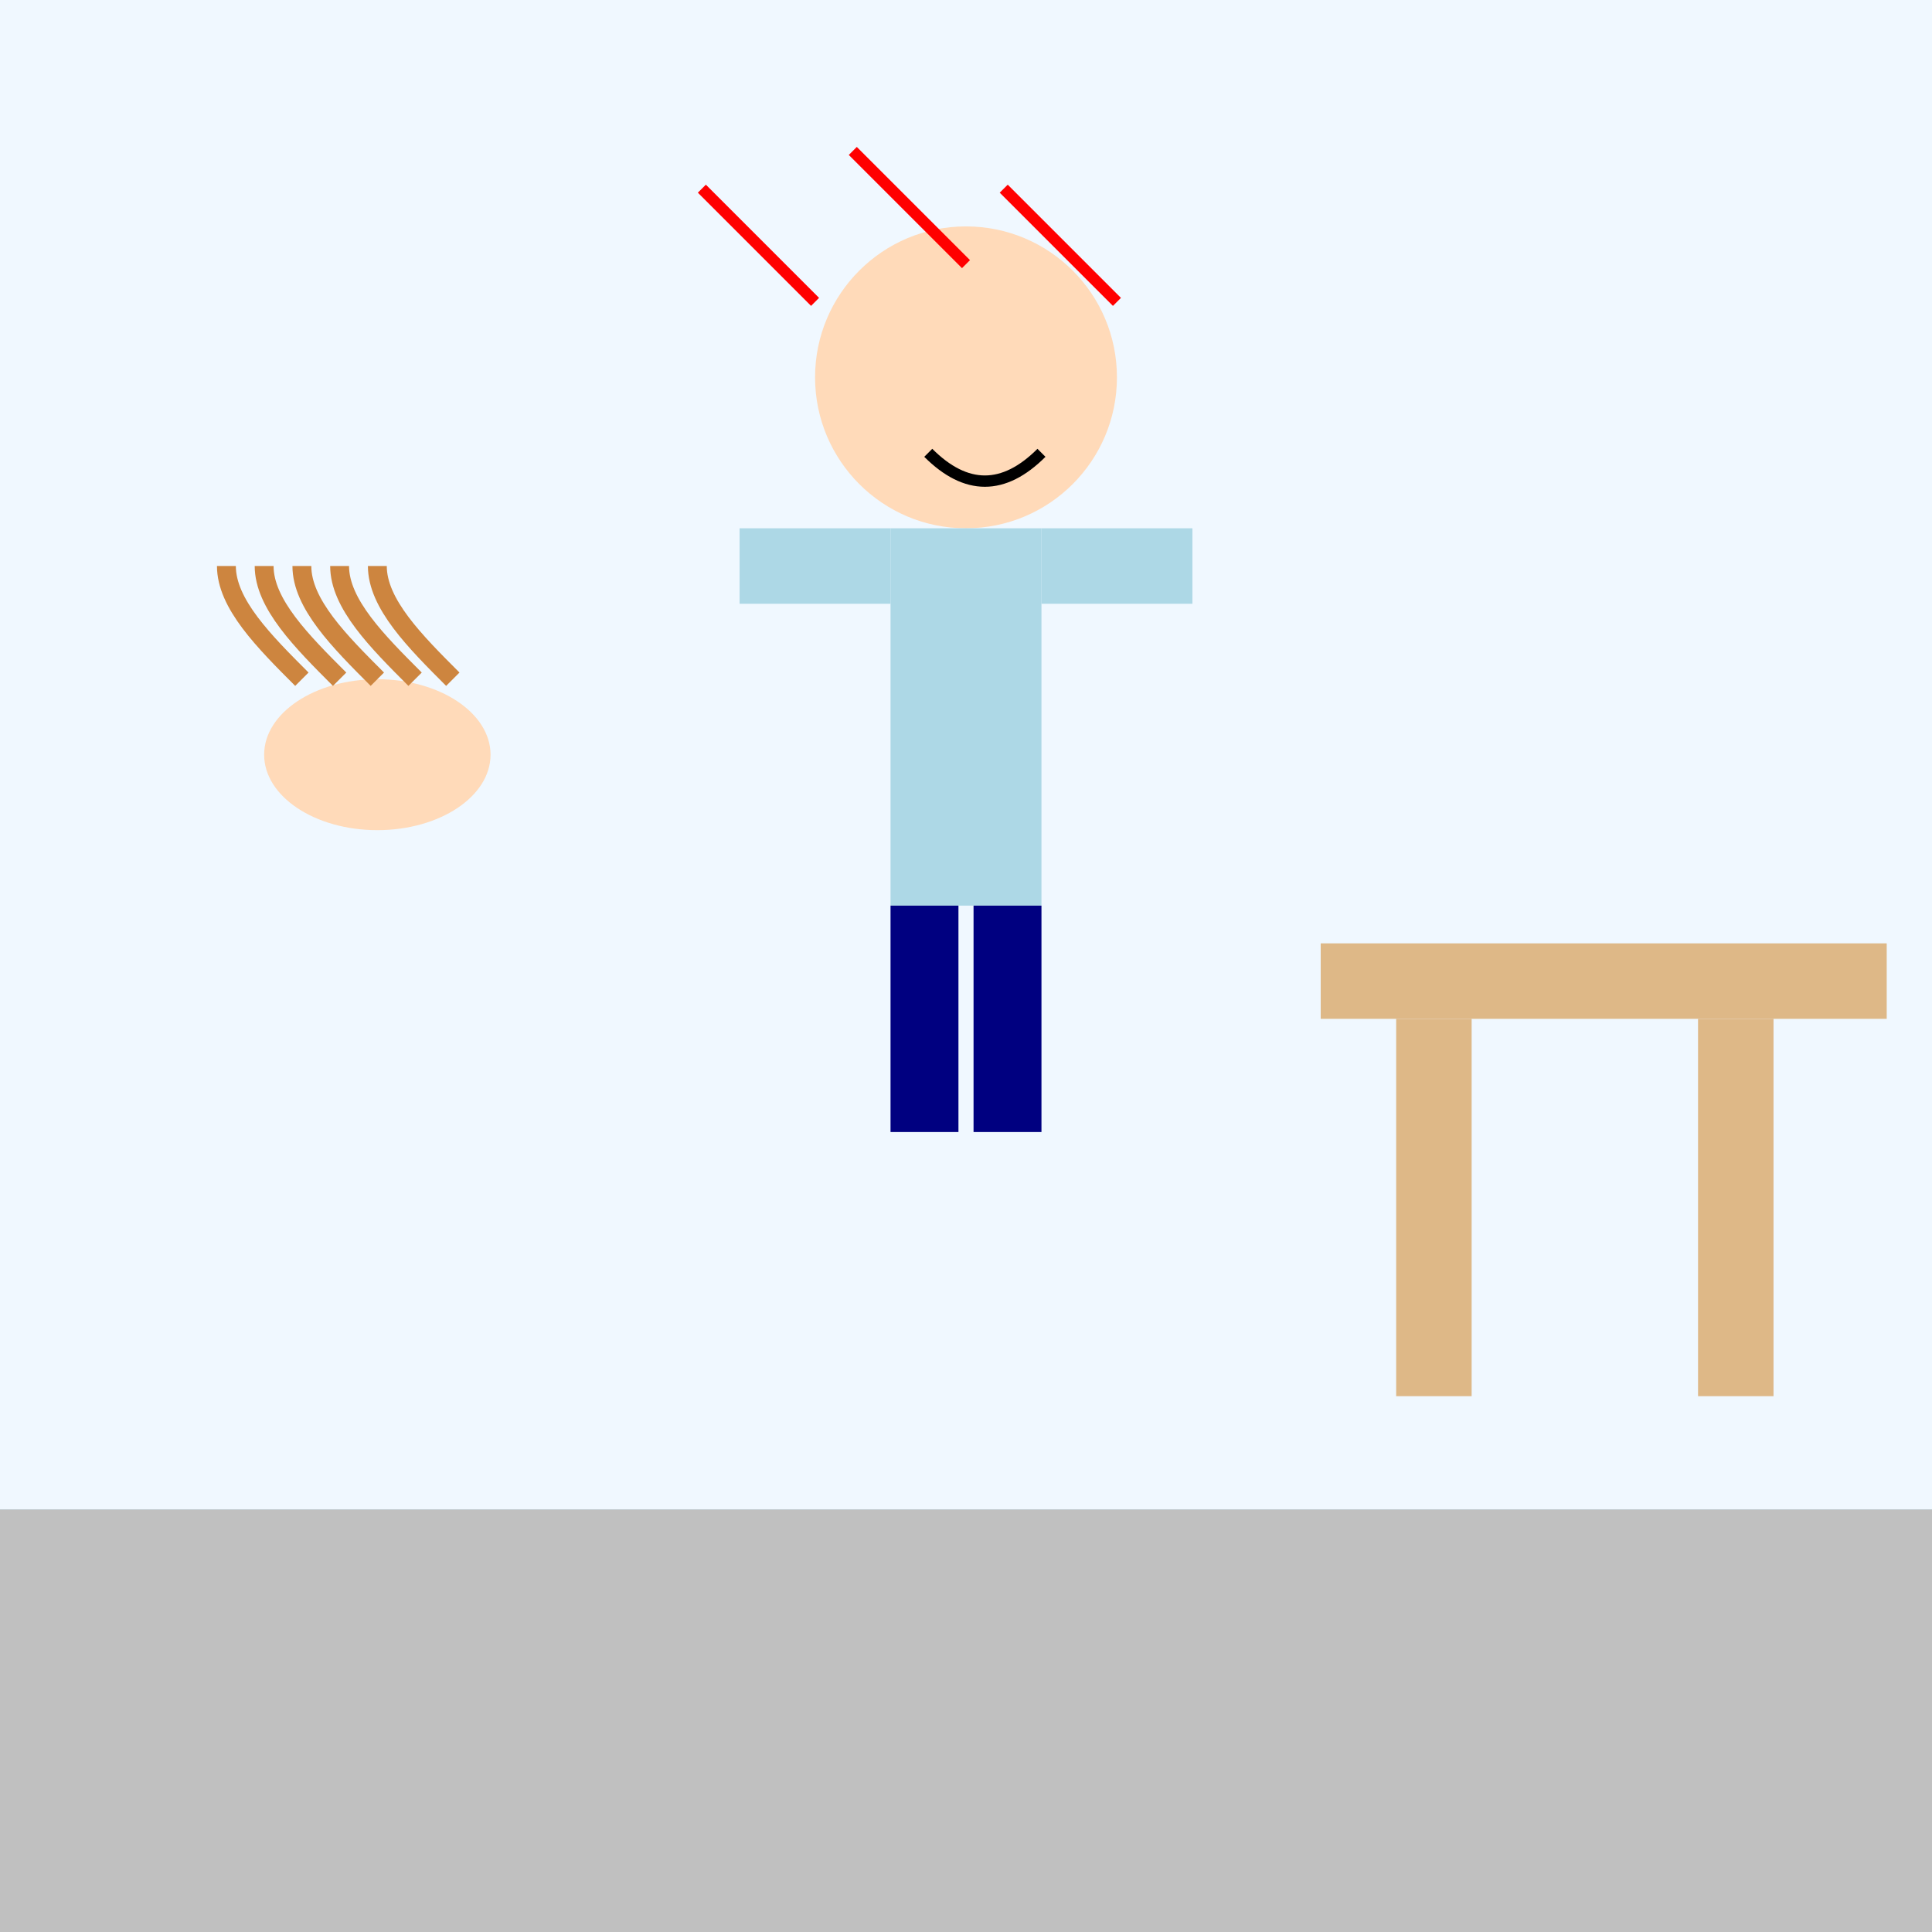 <!--

Generated by DrawGPT.
Free, open source, AI generated images in SVG, PNG, and HTML Canvas format.
https://drawgpt.ai

Created: 2025-11-09T07:06:30+00:00
-->
<svg   viewBox="0 0 512 512" xmlns="http://www.w3.org/2000/svg" xmlns:xlink="http://www.w3.org/1999/xlink">
  <title>Tickle Time!</title>
  <desc>A mischievous boy gets a surprise tickle attack! Because sometimes, laughter is the best medicine (or punishment!). Did you know laughing burns calories?</desc>
  <rect id="background" class="background" width="512" height="512" fill="#87CEEB"/>
  <path id="floor" class="floor" fill="#C0C0C0" d="M0,400 L512,400 L512,512 L0,512 Z"/>
  <path id="wall" class="wall" fill="#F0F8FF" d="M0,0 L512,0 L512,400 L0,400 Z"/>

  <!-- Boy -->
  <g id="boy" class="boy">
    <circle id="head" class="head" cx="256" cy="100" r="40" fill="#FFDAB9"/>
    <rect id="body" class="body" x="236" y="140" width="40" height="100" fill="#ADD8E6"/>
    <rect id="left_arm" class="left_arm" x="196" y="140" width="40" height="20" fill="#ADD8E6"/>
    <rect id="right_arm" class="right_arm" x="276" y="140" width="40" height="20" fill="#ADD8E6"/>
    <rect id="left_leg" class="left_leg" x="236" y="240" width="18" height="60" fill="#000080"/>
    <rect id="right_leg" class="right_leg" x="258" y="240" width="18" height="60" fill="#000080"/>
  </g>

  <!-- Hand -->
  <g id="hand" class="hand">
    <ellipse id="hand_base" class="hand_base" cx="100" cy="200" rx="30" ry="20" fill="#FFDAB9">
      <animate attributeName="cx" values="100; 120; 100" dur="5s" repeatCount="indefinite"/>
    </ellipse>
    <path id="finger_1" class="finger" d="M80,180 C70,170, 60,160, 60,150" stroke="#CD853F" stroke-width="5" fill="none"/>
    <path id="finger_2" class="finger" d="M90,180 C80,170, 70,160, 70,150" stroke="#CD853F" stroke-width="5" fill="none"/>
    <path id="finger_3" class="finger" d="M100,180 C90,170, 80,160, 80,150" stroke="#CD853F" stroke-width="5" fill="none"/>
    <path id="finger_4" class="finger" d="M110,180 C100,170, 90,160, 90,150" stroke="#CD853F" stroke-width="5" fill="none"/>
    <path id="finger_5" class="finger" d="M120,180 C110,170, 100,160, 100,150" stroke="#CD853F" stroke-width="5" fill="none"/>
  </g>

  <!-- Reaction Lines -->
  <g id="reaction" class="reaction">
    <path id="line_1" class="line" d="M216,80 C206,70, 196,60, 186,50" stroke="red" stroke-width="3" fill="none">
      <animate attributeName="opacity" values="0; 1; 0" dur="5s" repeatCount="indefinite"/>
    </path>
    <path id="line_2" class="line" d="M256,70 C246,60, 236,50, 226,40" stroke="red" stroke-width="3" fill="none">
      <animate attributeName="opacity" values="0; 1; 0" dur="5s" begin="0.5s" repeatCount="indefinite"/>
    </path>
    <path id="line_3" class="line" d="M296,80 C286,70, 276,60, 266,50" stroke="red" stroke-width="3" fill="none">
      <animate attributeName="opacity" values="0; 1; 0" dur="5s" begin="1s" repeatCount="indefinite"/>
    </path>
  </g>

  <!-- Smile Animation -->
  <path id="mouth" class="mouth" d="M246,120 C256,130, 266,130, 276,120" stroke="black" stroke-width="3" fill="none">
    <animate attributeName="d" values="M246,120 C256,130, 266,130, 276,120; M246,120 C256,125, 266,125, 276,120; M246,120 C256,130, 266,130, 276,120" dur="5s" repeatCount="indefinite"/>
  </path>

  <!-- Table -->
  <g id="table" class="table">
    <rect id="table_top" class="table_top" x="350" y="250" width="150" height="20" fill="#DEB887"/>
    <rect id="table_leg_1" class="table_leg" x="370" y="270" width="20" height="100" fill="#DEB887"/>
    <rect id="table_leg_2" class="table_leg" x="450" y="270" width="20" height="100" fill="#DEB887"/>
  </g>
</svg>